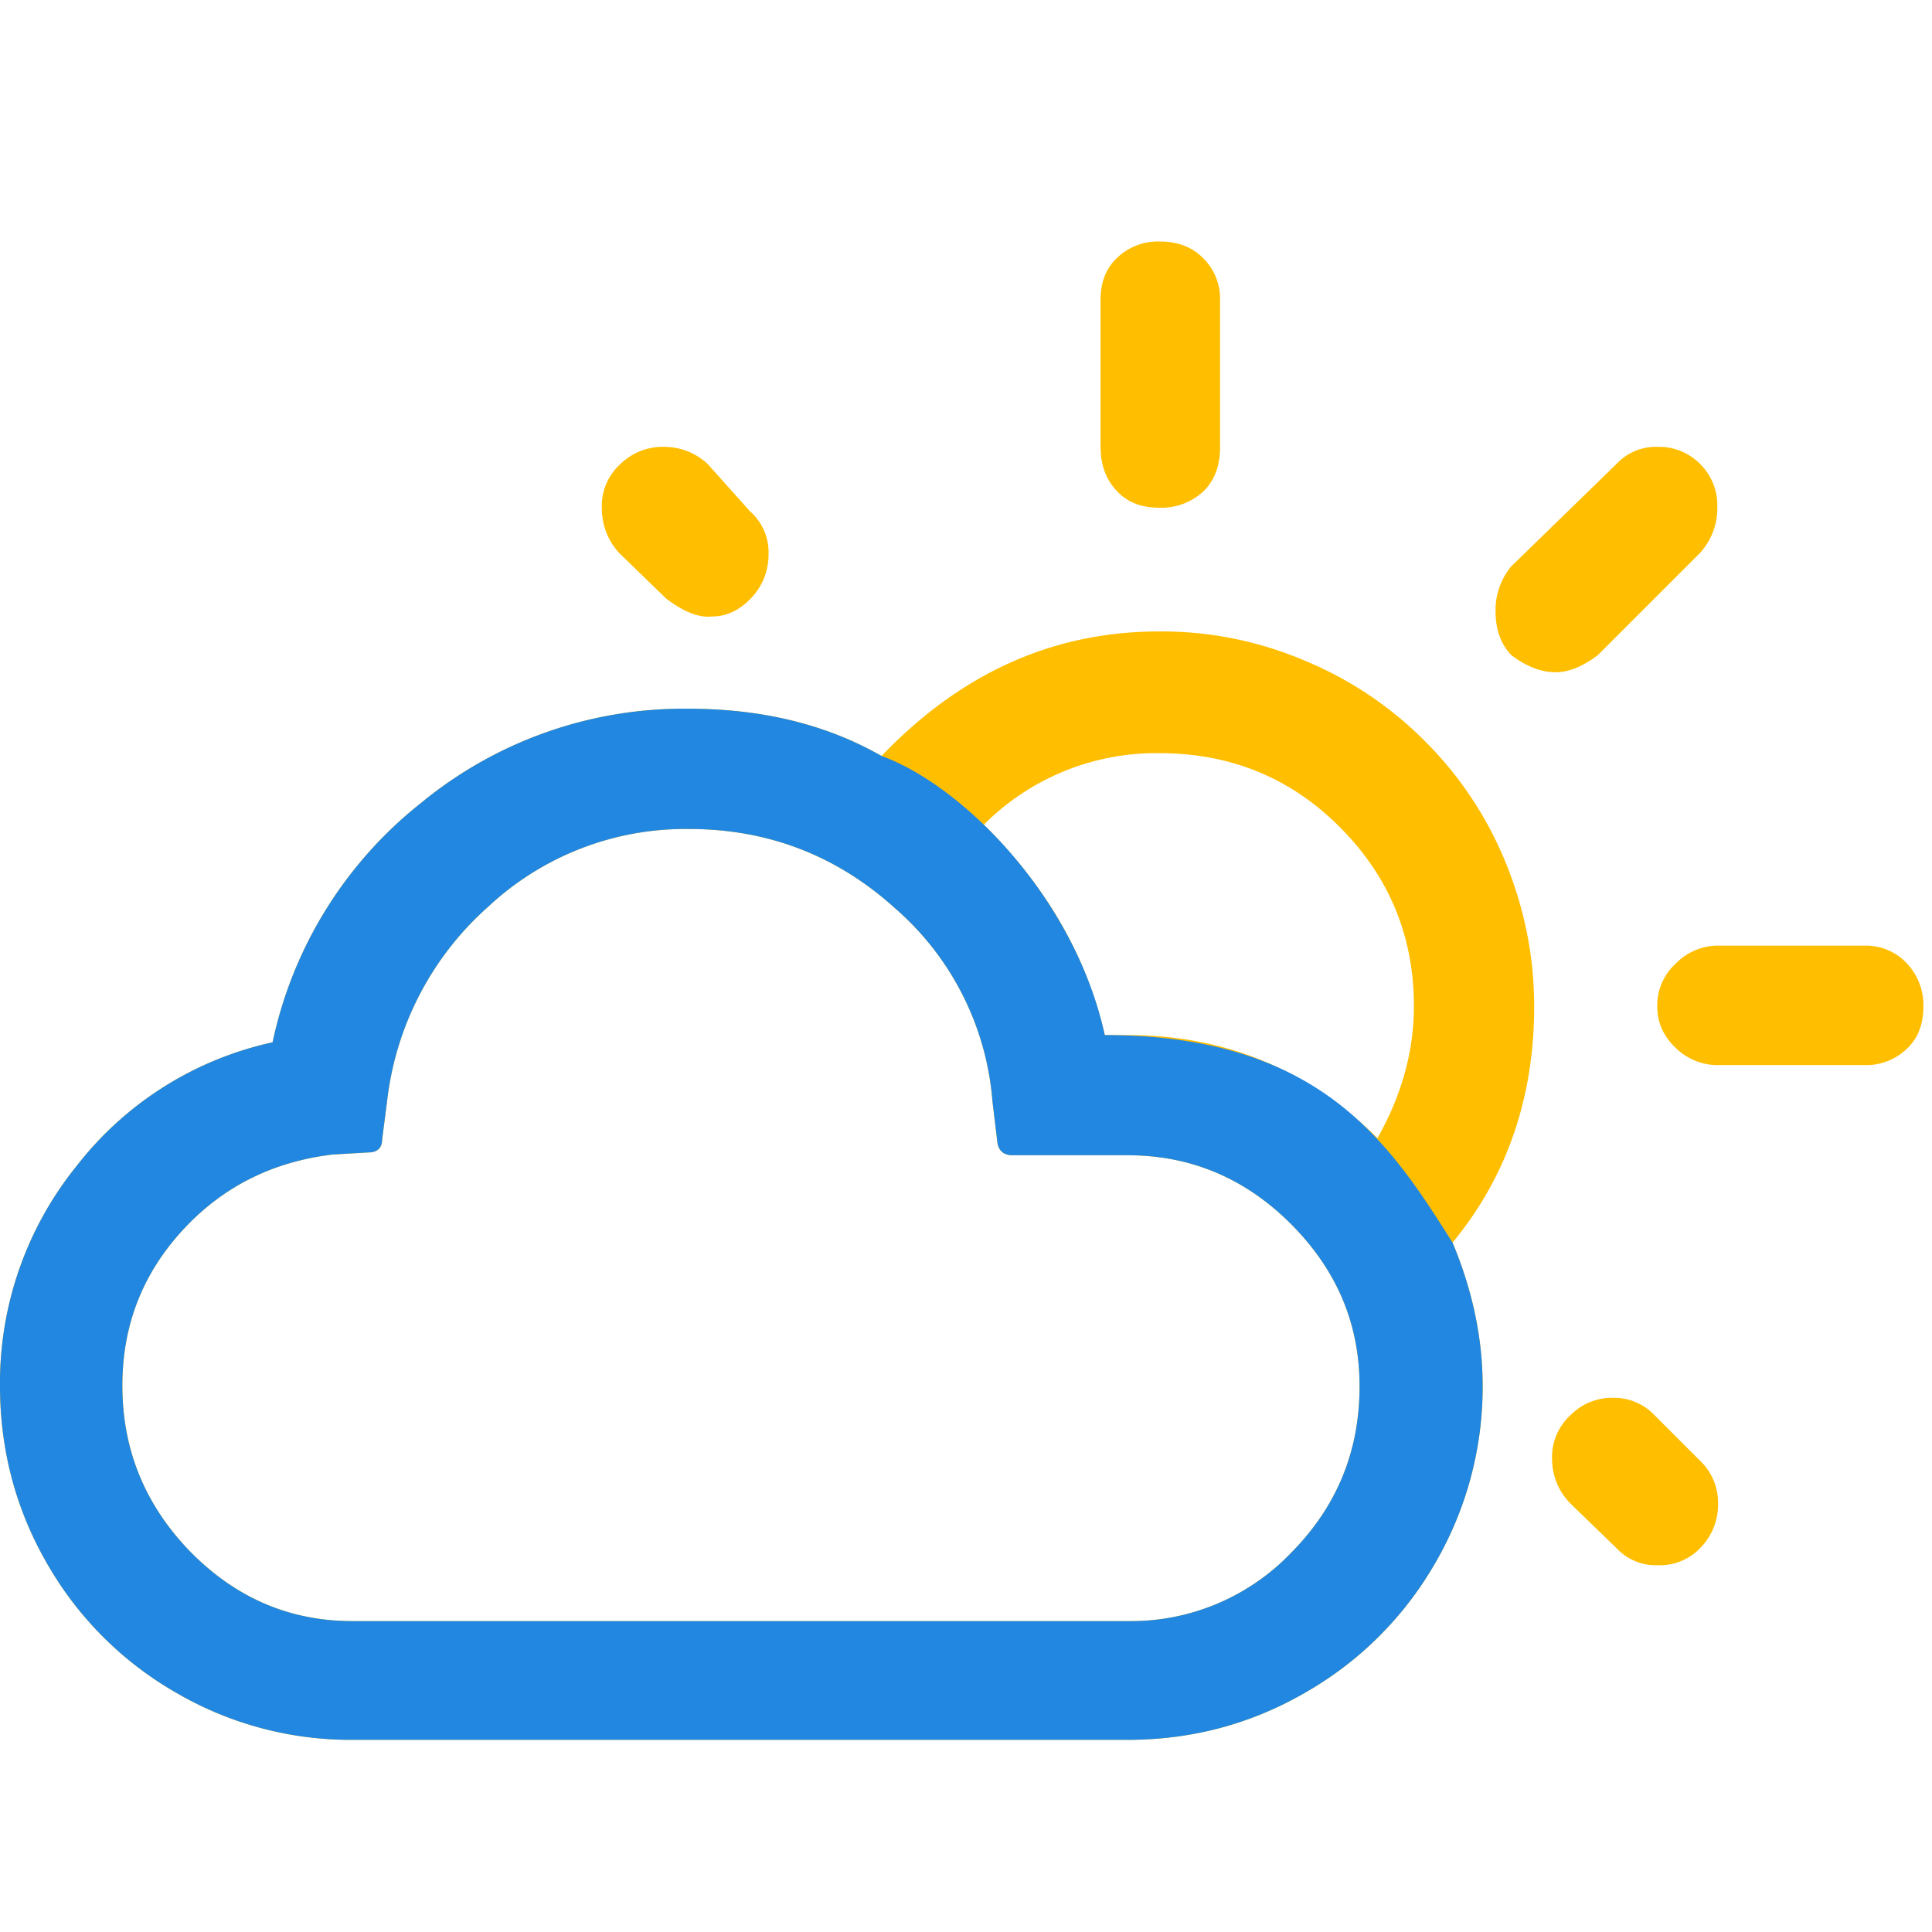 <svg viewBox="0 0 24 24"><g fill="none"><path fill="#FFBE00" d="M0 17.213c0 .8.196 1.538.587 2.214a4.318 4.318 0 0 0 1.6 1.6 4.3 4.3 0 0 0 2.195.586h9.627c.791 0 1.529-.195 2.204-.586a4.342 4.342 0 0 0 1.61-1.6 4.348 4.348 0 0 0 .595-2.214c0-.586-.125-1.182-.374-1.777.676-.818 1.014-1.805 1.014-2.934 0-.63-.125-1.235-.365-1.813a4.541 4.541 0 0 0-.995-1.485 4.541 4.541 0 0 0-1.485-.995 4.528 4.528 0 0 0-1.813-.365c-1.316 0-2.462.516-3.449 1.547-.684-.391-1.484-.587-2.4-.587A5.133 5.133 0 0 0 5.236 9.97a5.155 5.155 0 0 0-1.85 2.978 4.22 4.22 0 0 0-2.435 1.537A4.286 4.286 0 0 0 0 17.214zm1.52 0c0-.746.249-1.386.747-1.929.497-.542 1.12-.853 1.866-.942l.445-.026c.106 0 .169-.054.169-.16l.062-.48a3.804 3.804 0 0 1 1.253-2.41 3.588 3.588 0 0 1 2.498-.968c.978 0 1.831.329 2.551.978a3.547 3.547 0 0 1 1.218 2.408l.062.516c.018.098.08.151.187.151h1.43c.783 0 1.459.285 2.028.853.568.57.853 1.236.853 2.018 0 .81-.285 1.494-.845 2.062a2.754 2.754 0 0 1-2.026.854H4.382c-.782 0-1.449-.285-2.018-.862-.56-.578-.844-1.263-.844-2.063zM7.476 6.307c0 .213.07.4.213.56l.587.569c.222.168.408.24.568.222.187 0 .347-.08.49-.231a.78.78 0 0 0 .213-.551.674.674 0 0 0-.231-.525l-.525-.587a.79.79 0 0 0-.542-.213.75.75 0 0 0-.551.222.698.698 0 0 0-.222.534zm4.746 3.937a3.022 3.022 0 0 1 2.178-.888c.88 0 1.627.302 2.24.915.613.613.924 1.351.924 2.231 0 .551-.15 1.102-.453 1.636-.862-.854-1.893-1.28-3.102-1.28h-.285c-.222-.97-.72-1.84-1.502-2.614zm1.45-4.693c0 .231.07.409.204.551.133.142.31.205.524.205a.766.766 0 0 0 .551-.205c.142-.142.205-.32.205-.55V3.728a.704.704 0 0 0-.214-.525C14.8 3.062 14.622 3 14.4 3a.732.732 0 0 0-.524.204c-.143.134-.205.312-.205.525V5.55zm4.906 2.036c0 .23.062.409.195.55.187.143.374.214.551.214.16 0 .338-.071.525-.213l1.271-1.271a.823.823 0 0 0 .213-.57.724.724 0 0 0-.213-.533.718.718 0 0 0-.524-.213.67.67 0 0 0-.516.213l-1.307 1.272a.854.854 0 0 0-.195.55zm.702 10.524c0 .213.071.4.222.56l.578.56a.67.67 0 0 0 .516.213.698.698 0 0 0 .533-.222.765.765 0 0 0 .213-.55.712.712 0 0 0-.213-.516l-.578-.578a.692.692 0 0 0-.507-.214.724.724 0 0 0-.533.214.706.706 0 0 0-.231.533zm1.307-5.609c0 .205.08.374.23.516a.744.744 0 0 0 .543.213h1.813a.726.726 0 0 0 .516-.204c.142-.134.204-.311.204-.525a.753.753 0 0 0-.204-.533.691.691 0 0 0-.516-.222H21.36a.731.731 0 0 0-.542.222.702.702 0 0 0-.231.533z"/><path fill="#2287E0" d="M0 17.213c0 .8.196 1.538.587 2.214a4.318 4.318 0 0 0 1.6 1.6 4.3 4.3 0 0 0 2.195.586h9.627c.791 0 1.529-.195 2.204-.586a4.342 4.342 0 0 0 1.61-1.6 4.348 4.348 0 0 0 .595-2.214c0-.586-.125-1.182-.374-1.777-.773-1.223-1.637-2.578-4.32-2.578-.375-1.718-1.777-3.107-2.773-3.467-.684-.391-1.484-.587-2.4-.587A5.133 5.133 0 0 0 5.236 9.97a5.155 5.155 0 0 0-1.85 2.978 4.22 4.22 0 0 0-2.435 1.537A4.286 4.286 0 0 0 0 17.214zm1.52 0c0-.746.249-1.386.747-1.929.497-.542 1.12-.853 1.866-.942l.445-.026c.106 0 .169-.054.169-.16l.062-.48a3.804 3.804 0 0 1 1.253-2.41 3.588 3.588 0 0 1 2.498-.968c.978 0 1.831.329 2.551.978a3.547 3.547 0 0 1 1.218 2.408l.062.516c.018.098.08.151.187.151h1.43c.783 0 1.459.285 2.028.853.568.57.853 1.236.853 2.018 0 .81-.285 1.494-.845 2.062a2.754 2.754 0 0 1-2.026.854H4.382c-.782 0-1.449-.285-2.018-.862-.56-.578-.844-1.263-.844-2.063z"/></g></svg>